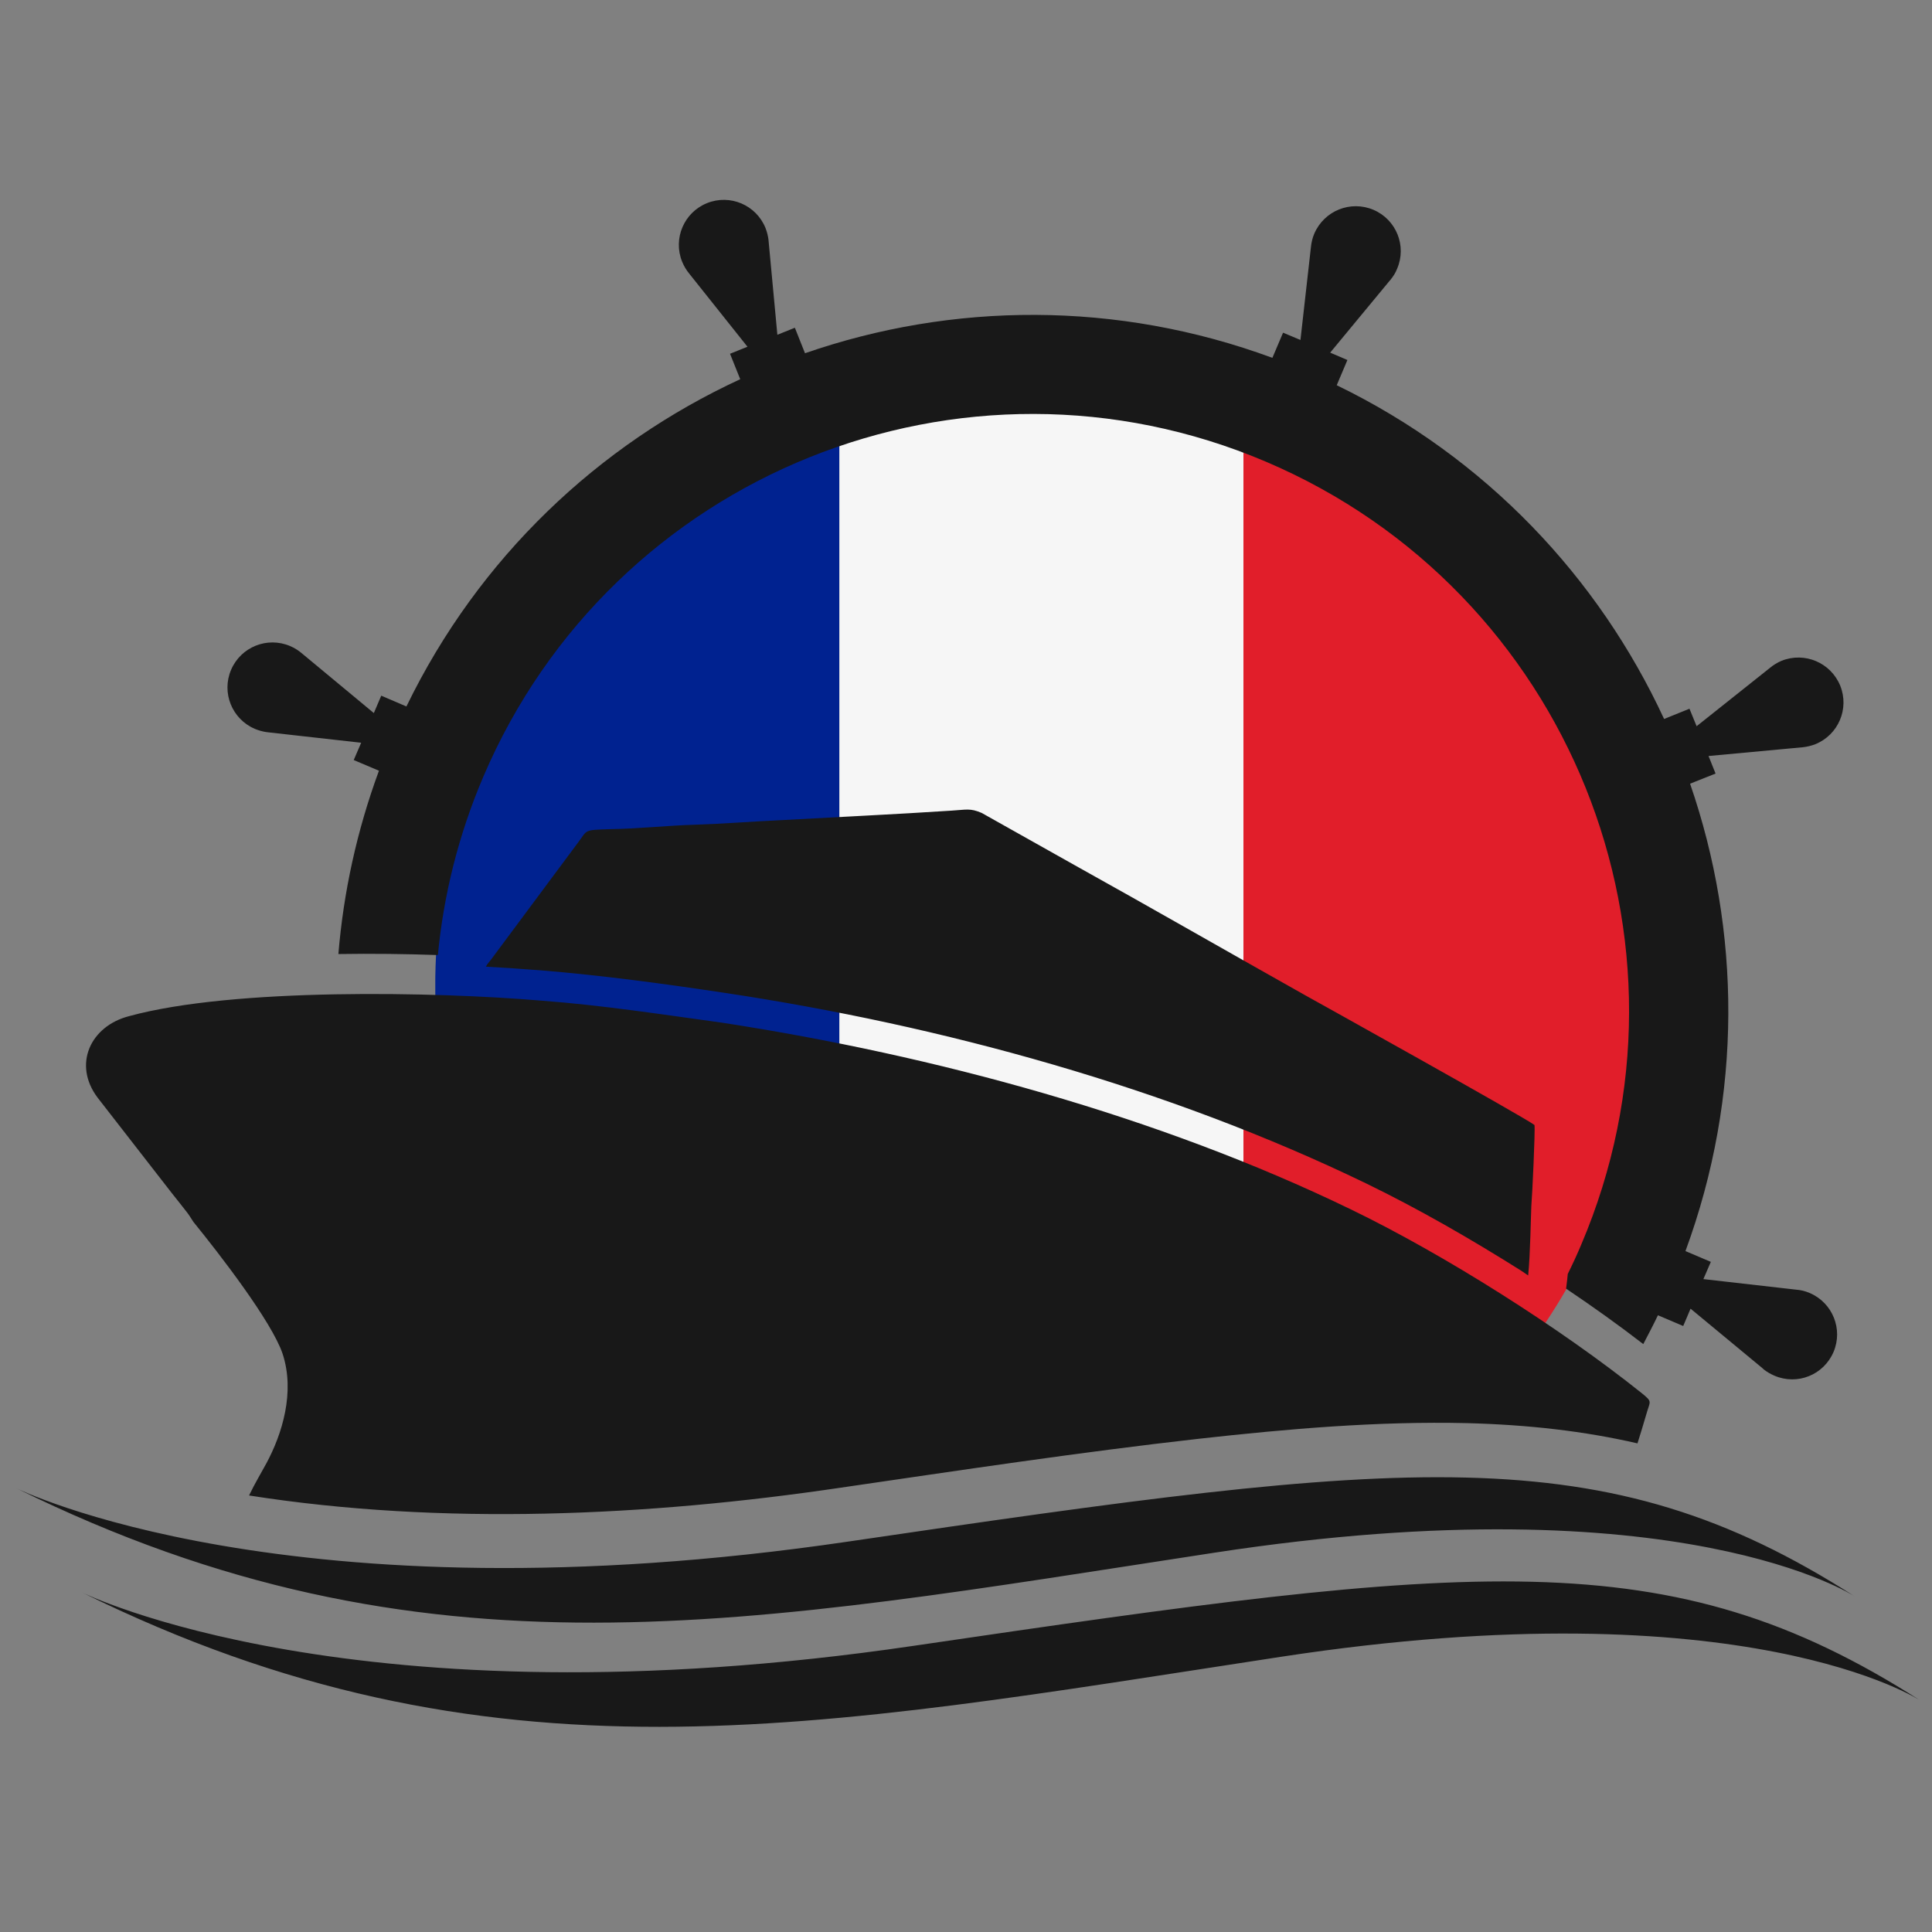 <?xml version="1.0" encoding="utf-8"?>
<!-- Generator: Adobe Illustrator 16.0.0, SVG Export Plug-In . SVG Version: 6.00 Build 0)  -->
<!DOCTYPE svg PUBLIC "-//W3C//DTD SVG 1.1//EN" "http://www.w3.org/Graphics/SVG/1.1/DTD/svg11.dtd">
<svg version="1.1" id="Calque_1" xmlns="http://www.w3.org/2000/svg" xmlns:xlink="http://www.w3.org/1999/xlink" x="0px" y="0px"
	 width="36px" height="36px" viewBox="0 0 36 36" enable-background="new 0 0 36 36" xml:space="preserve">
<rect x="0" y="0" width="36" height="36" fill="#808080" stroke="none"/>
<g>
	<g>
		<defs>
			<circle id="SVGID_1_" cx="19.404" cy="18.378" r="11.294"/>
		</defs>
		<clipPath id="SVGID_2_">
			<use xlink:href="#SVGID_1_"  overflow="visible"/>
		</clipPath>
		<rect x="8.111" y="6.608" clip-path="url(#SVGID_2_)" fill="#002290" width="7.529" height="18.904"/>
	</g>
	<g>
		<defs>
			<circle id="SVGID_3_" cx="19.404" cy="18.378" r="11.294"/>
		</defs>
		<clipPath id="SVGID_4_">
			<use xlink:href="#SVGID_3_"  overflow="visible"/>
		</clipPath>
		<rect x="15.641" y="6.608" clip-path="url(#SVGID_4_)" fill="#F6F6F6" width="7.529" height="18.904"/>
	</g>
	<g>
		<defs>
			<circle id="SVGID_5_" cx="19.404" cy="18.378" r="11.294"/>
		</defs>
		<clipPath id="SVGID_6_">
			<use xlink:href="#SVGID_5_"  overflow="visible"/>
		</clipPath>
		<rect x="23.17" y="6.608" clip-path="url(#SVGID_6_)" fill="#E11E2A" width="7.529" height="18.904"/>
	</g>
</g>
<path fill="#181818" d="M28.475,23.766c0.039-0.358,0.051-1.131,0.059-1.293c0.017-0.186,0.074-1.398,0.059-1.51
	c-0.184-0.143-4.105-2.326-4.273-2.418c-1.439-0.809-2.864-1.628-4.299-2.426l-1.728-0.971c-0.219-0.094-0.287-0.059-0.565-0.043
	c-1.045,0.069-2.133,0.119-3.186,0.178c-0.531,0.024-1.054,0.067-1.585,0.084c-0.54,0.016-1.053,0.076-1.592,0.083
	c-0.49,0.017-0.414,0.008-0.59,0.244l-1.61,2.166c-0.023,0.035-0.084,0.097-0.112,0.152c0.344,0.019,0.686,0.043,1.026,0.069
	c1.146,0.094,2.291,0.249,3.429,0.42c4.048,0.61,8.255,1.763,11.947,3.55c0.987,0.479,1.953,1.037,2.883,1.622L28.475,23.766z
	 M2.407,18.934c-0.725,0.186-1.053,0.902-0.589,1.518L3.2,22.23c0.093,0.117,0.193,0.242,0.278,0.352
	c0.042,0.051,0.076,0.111,0.127,0.188c0.48,0.59,1.458,1.854,1.66,2.453c0.237,0.717-0.008,1.5-0.303,2.047
	c-0.086,0.16-0.214,0.371-0.321,0.596c3.593,0.564,7.43,0.386,11.009-0.143c2.224-0.324,4.456-0.662,6.691-0.914
	c1.649-0.184,3.335-0.33,4.995-0.291c1.145,0.03,2.186,0.149,3.176,0.377c0.055-0.172,0.107-0.346,0.158-0.519
	c0.075-0.278,0.135-0.244-0.084-0.421c-1.509-1.207-3.676-2.58-5.421-3.423c-3.582-1.736-7.754-2.866-11.698-3.474
	c-1.096-0.151-2.268-0.33-3.373-0.412C8.131,18.479,4.354,18.402,2.407,18.934z M0.302,27.73c0,0,5.08,2.526,15.496,0.996
	c10.415-1.531,14.065-1.992,18.763,1.021c0,0-3.242-2.145-11.924-0.816C13.959,30.258,7.909,31.484,0.302,27.73z M1.525,29.671
	c0,0,5.08,2.528,15.496,0.997c10.417-1.531,14.065-1.993,18.763,1.02c0,0-3.242-2.143-11.921-0.815
	C15.183,32.199,9.133,33.425,1.525,29.671z M25.593,3.91L25.593,3.91c0.425,0.182,0.623,0.673,0.44,1.098
	c-0.028,0.073-0.069,0.138-0.116,0.196l-0.001,0.003l-0.014,0.016L25.9,5.224l-1.114,1.347l0.321,0.137l-0.199,0.47
	c2.783,1.351,4.881,3.586,6.1,6.219l0.473-0.191l0.133,0.326l1.361-1.083c0.064-0.055,0.142-0.102,0.221-0.136
	c0.432-0.172,0.918,0.034,1.094,0.464l0,0c0.173,0.43-0.036,0.917-0.464,1.09c-0.073,0.028-0.148,0.047-0.226,0.056l0,0
	l-0.021,0.002l0,0l-1.743,0.162l0.131,0.327l-0.475,0.189c0.947,2.74,0.982,5.807-0.086,8.709l0.473,0.201l-0.139,0.321l1.729,0.197
	c0.083,0.006,0.17,0.026,0.254,0.063c0.424,0.182,0.623,0.672,0.442,1.098c-0.183,0.428-0.673,0.625-1.101,0.442
	c-0.07-0.03-0.137-0.069-0.196-0.114l-0.002-0.004l-0.017-0.012v-0.003l-1.348-1.116l-0.137,0.323l-0.471-0.2
	c-0.088,0.184-0.18,0.359-0.273,0.537c-0.458-0.354-0.939-0.697-1.438-1.033l0.021-0.175l0.01-0.099
	c0.088-0.178,0.173-0.36,0.251-0.547c2.406-5.65-0.227-12.182-5.875-14.588c-5.649-2.403-12.18,0.228-14.587,5.878
	c-0.462,1.085-0.737,2.202-0.843,3.315c-0.599-0.021-1.226-0.029-1.854-0.019c0.095-1.145,0.342-2.292,0.756-3.416l-0.47-0.199
	L6.73,13.84l-1.738-0.195l0,0l-0.021-0.003H4.968c-0.074-0.01-0.147-0.031-0.22-0.061c-0.426-0.183-0.624-0.674-0.442-1.1l0,0
	c0.182-0.426,0.673-0.624,1.099-0.443c0.083,0.035,0.158,0.083,0.222,0.138l1.339,1.111l0.138-0.324l0.469,0.201
	c1.352-2.784,3.587-4.881,6.22-6.098l-0.19-0.474l0.325-0.131L12.844,5.1c-0.054-0.065-0.1-0.141-0.134-0.225
	c-0.173-0.429,0.035-0.917,0.464-1.09c0.43-0.173,0.917,0.035,1.09,0.464c0.029,0.074,0.047,0.148,0.056,0.222v0.003l0.002,0.021
	v0.001l0.163,1.742l0.326-0.131L15,6.582c2.74-0.949,5.807-0.985,8.709,0.086l0.199-0.469l0.324,0.136l0.195-1.729
	c0.008-0.084,0.028-0.171,0.063-0.253C24.674,3.927,25.165,3.728,25.593,3.91z"/>
</svg>
